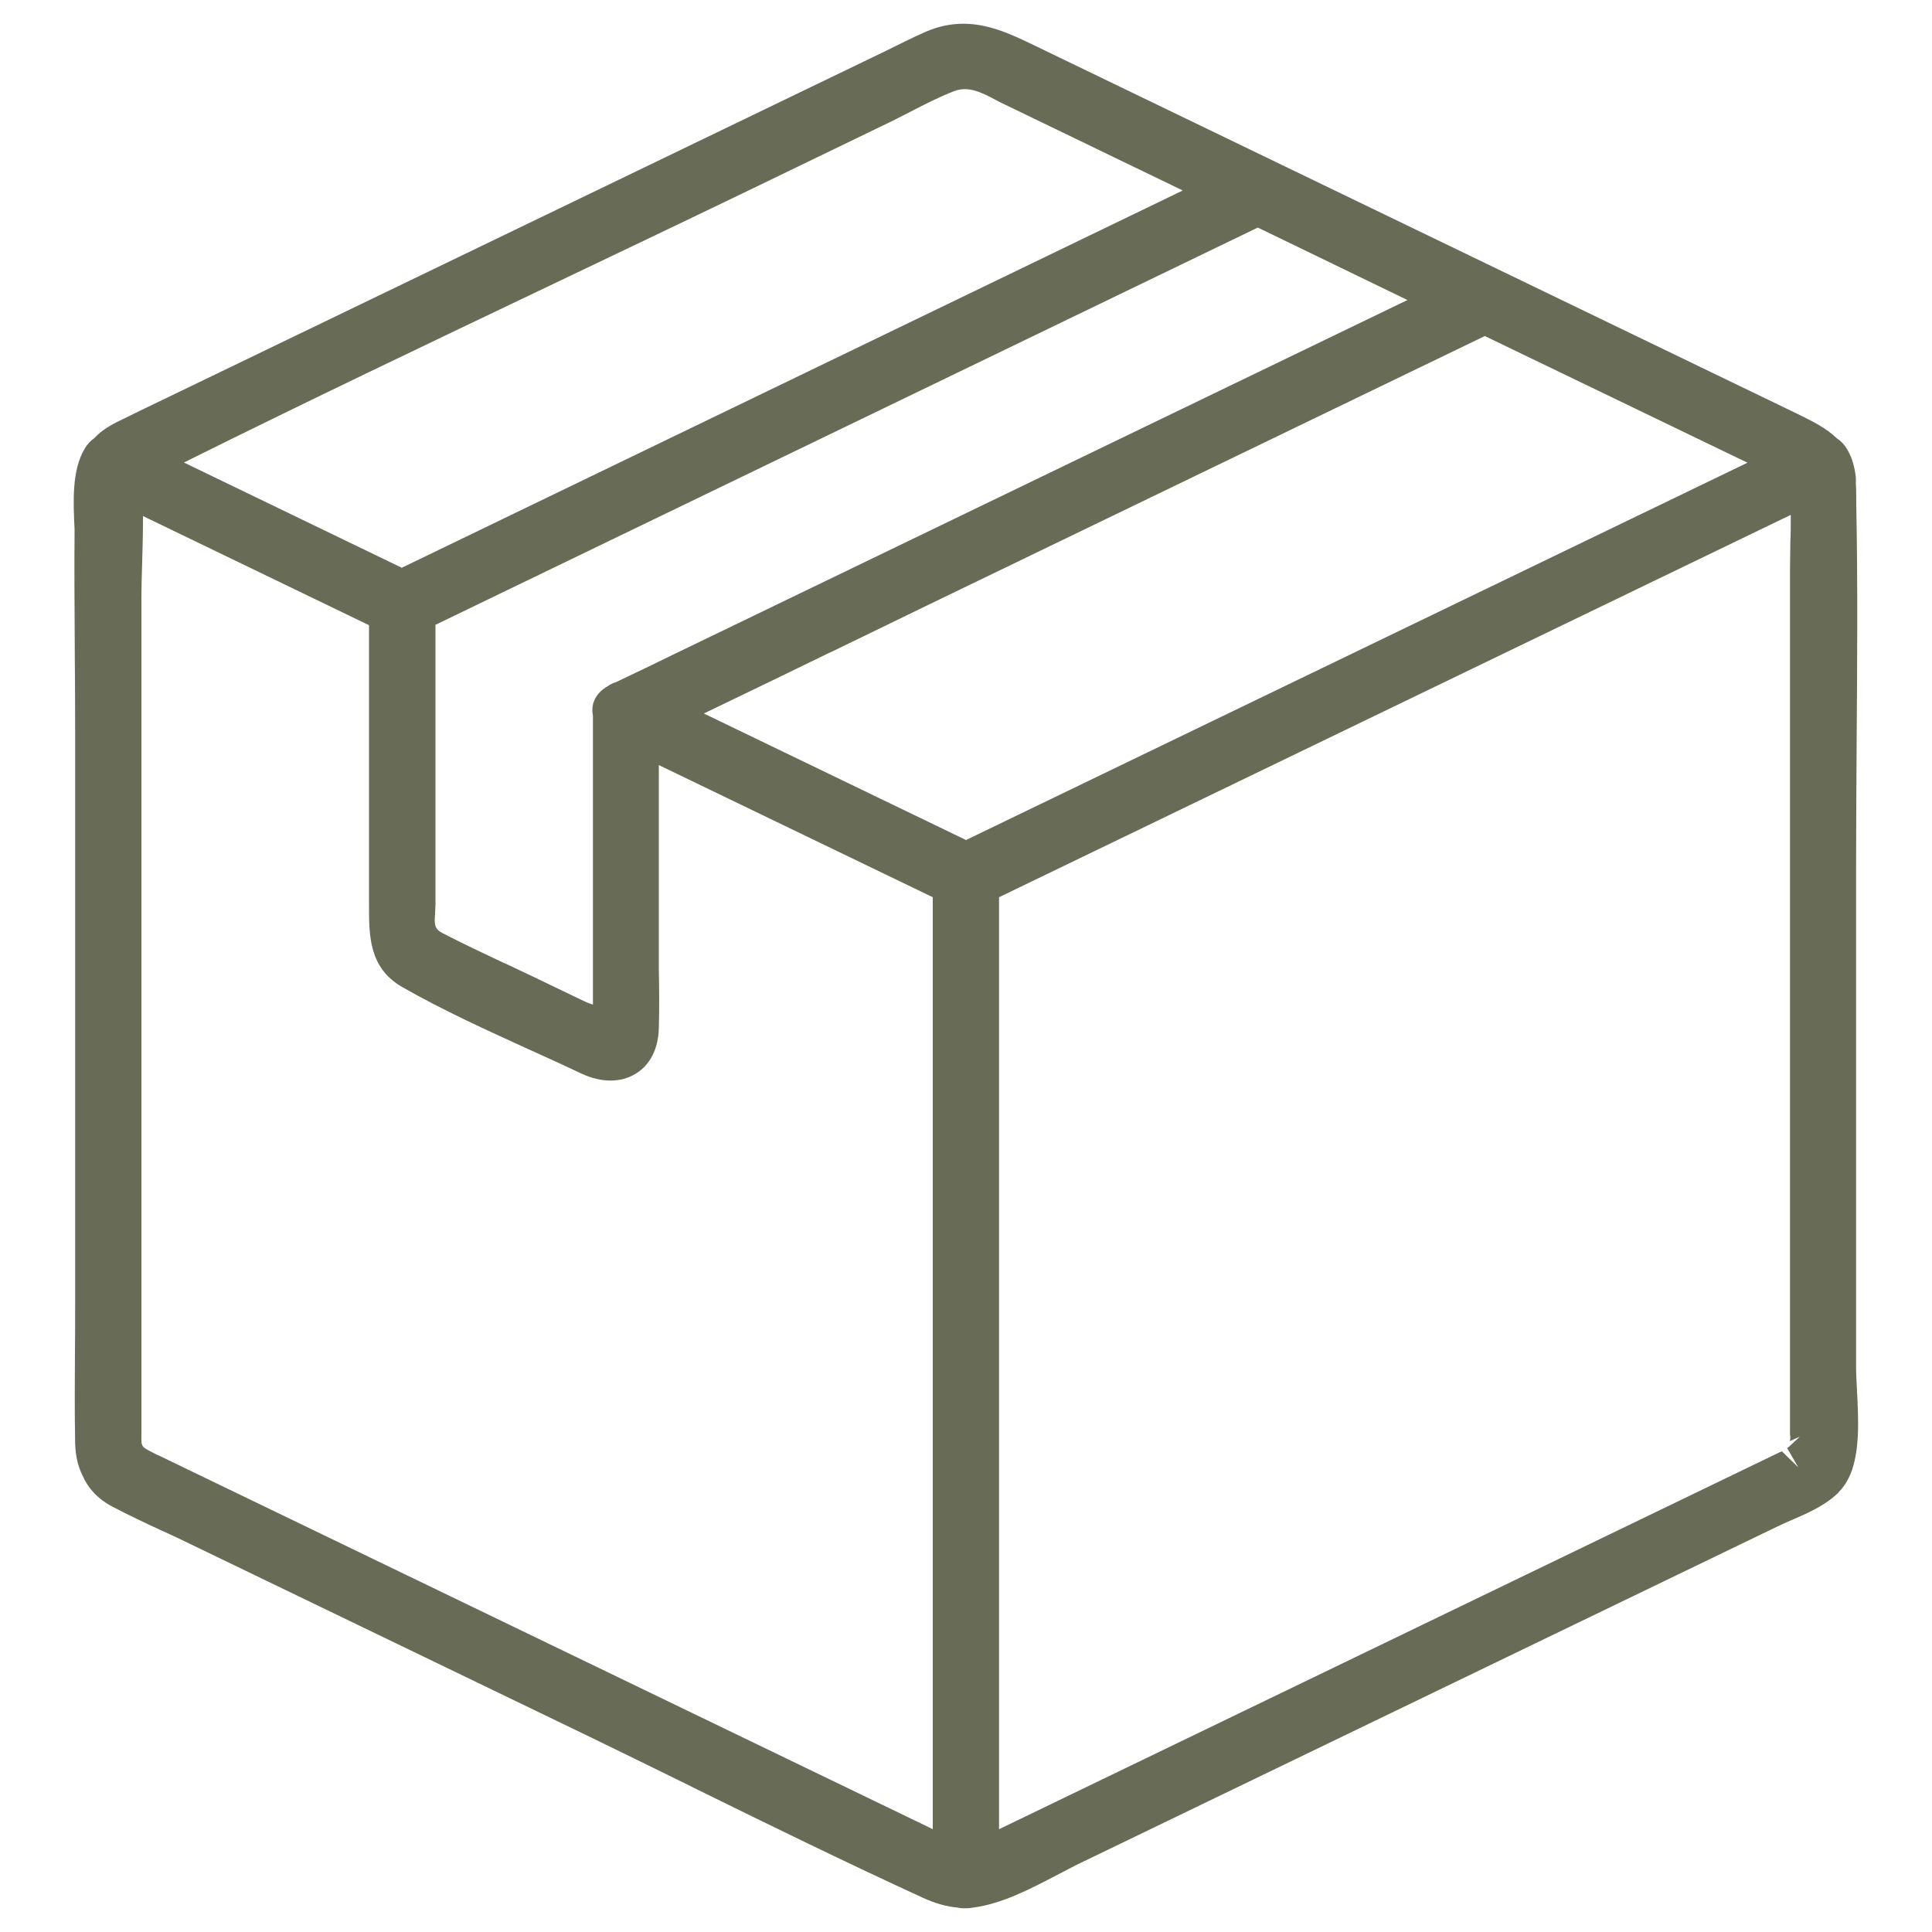<?xml version="1.0" encoding="UTF-8"?>
<svg id="Layer_1" data-name="Layer 1" xmlns="http://www.w3.org/2000/svg" viewBox="0 0 100 100">
  <defs>
    <style>
      .cls-1 {
        fill: #686b55;
        stroke-width: 0px;
      }
    </style>
  </defs>
  <path class="cls-1" d="M96.12,72.01c-.02-.45-.05-.88-.05-1.24v-25.79c0-2.18.02-4.4.03-6.54v-.11c.03-4.01.06-8.16-.02-12.22,0-.38,0-.74-.02-1.07,0-.09,0-.18,0-.26,0-.11-.02-.2-.03-.28-.08-.51-.22-.92-.45-1.29-.13-.21-.31-.4-.49-.51-.56-.54-1.26-.89-2.04-1.27L53.62,2.39c-1.75-.85-3.56-1.72-5.81-.7-.64.29-1.29.61-1.91.92l-.04.02L9.03,20.4c-1,.48-2.02.97-3.03,1.47-.45.23-.85.51-1.11.8-.21.15-.38.33-.5.54-.68,1.13-.6,2.76-.53,4.2-.02,2.05,0,4.13.01,6.14v.08c.01,1.4.02,2.8.02,4.2v29.68c0,.8,0,1.6-.01,2.4-.01,1.58-.02,3.21.01,4.81.02.63.14,1.16.37,1.63.31.71.81,1.23,1.53,1.62.86.45,1.75.87,2.61,1.27l.1.04c.44.2.88.41,1.31.62l20.43,9.86c1.8.87,3.59,1.75,5.38,2.63l.44.22c3.82,1.88,7.77,3.81,11.69,5.61.65.3,1.22.46,1.84.52.15.03.28.04.36.03.04,0,.07,0,.1,0,.1,0,.21-.01.29-.03,1.52-.19,3.03-.99,4.37-1.69l.06-.03c.41-.21.79-.42,1.17-.6l36.06-17.41c.21-.1.43-.2.66-.3l.07-.03c.77-.33,1.63-.71,2.26-1.27l.12-.11s.07-.07.09-.1c.04-.04.07-.08.1-.11.07-.08.13-.16.19-.25.06-.09.12-.18.16-.27l.13-.27c.5-1.21.41-2.91.34-4.28h.12s-.12,0-.12,0h.12s-.13,0-.13,0ZM65.15,11.8l7.7,3.73-.23.11-37.71,18.21c-1.02.5-2.04.99-3.03,1.46-.17.05-.31.12-.41.2-.62.34-.91.92-.78,1.53v14.52c0,.08,0,.17,0,.27v.17s-.17-.06-.17-.06c-.11-.04-.21-.08-.29-.12l-2.66-1.28c-.48-.23-.97-.46-1.46-.69l-.1-.04c-1.04-.49-2.1-.99-3.12-1.52-.42-.22-.41-.47-.37-1.01,0-.15.02-.31.02-.47v-14.47l42.56-20.56.05.03ZM9.74,23.83c6.22-3.09,12.56-6.11,18.68-9.03,3.35-1.6,6.82-3.25,10.28-4.92l7.28-3.52c.38-.18.75-.38,1.13-.57.7-.36,1.49-.77,2.27-1.07.75-.29,1.44.07,2.17.46.17.09.31.16.46.23l9.21,4.45-.23.11L20.79,29.39l-.05-.03-11.22-5.42.23-.11ZM48.28,94.68l-.18-.09-39.83-19.23s-.1-.05-.14-.06l-.39-.2c-.42-.22-.43-.27-.42-.78h0c0-.1,0-.21,0-.32V31.03c0-.65.02-1.32.04-1.97.02-.67.04-1.42.04-2.15v-.2s11.7,5.65,11.7,5.65v14.49c0,1.6,0,3.25,1.72,4.24,2.1,1.2,4.37,2.23,6.56,3.23l.09.04c.87.39,1.76.8,2.63,1.21,1.02.48,2.04.48,2.81,0,.74-.45,1.16-1.28,1.19-2.34.03-1.03.02-2.08,0-3.1,0-.51,0-1.03,0-1.54v-8.99l14.18,6.84v48.24ZM49.99,43.48l-.05-.03-13.51-6.52.23-.11c2.08-1,4.15-2,6.22-3.01l.22-.1c1.63-.79,3.27-1.59,4.9-2.38l28.86-13.94.05.03,13.54,6.53-.23.11-40.22,19.42ZM93.09,75.96l-.86-.84s-.1.04-.16.07l-40.36,19.49v-48.24l40.98-19.79v.2c0,.38,0,.76-.02,1.14,0,.51-.02,1.02-.02,1.53v44.66s0,.13.02.21l-.02.2.51-.23-.56.52s-.05.04-.1.07l.58,1ZM94.94,77.13h0s0,0,0,0h0Z"/>
</svg>
